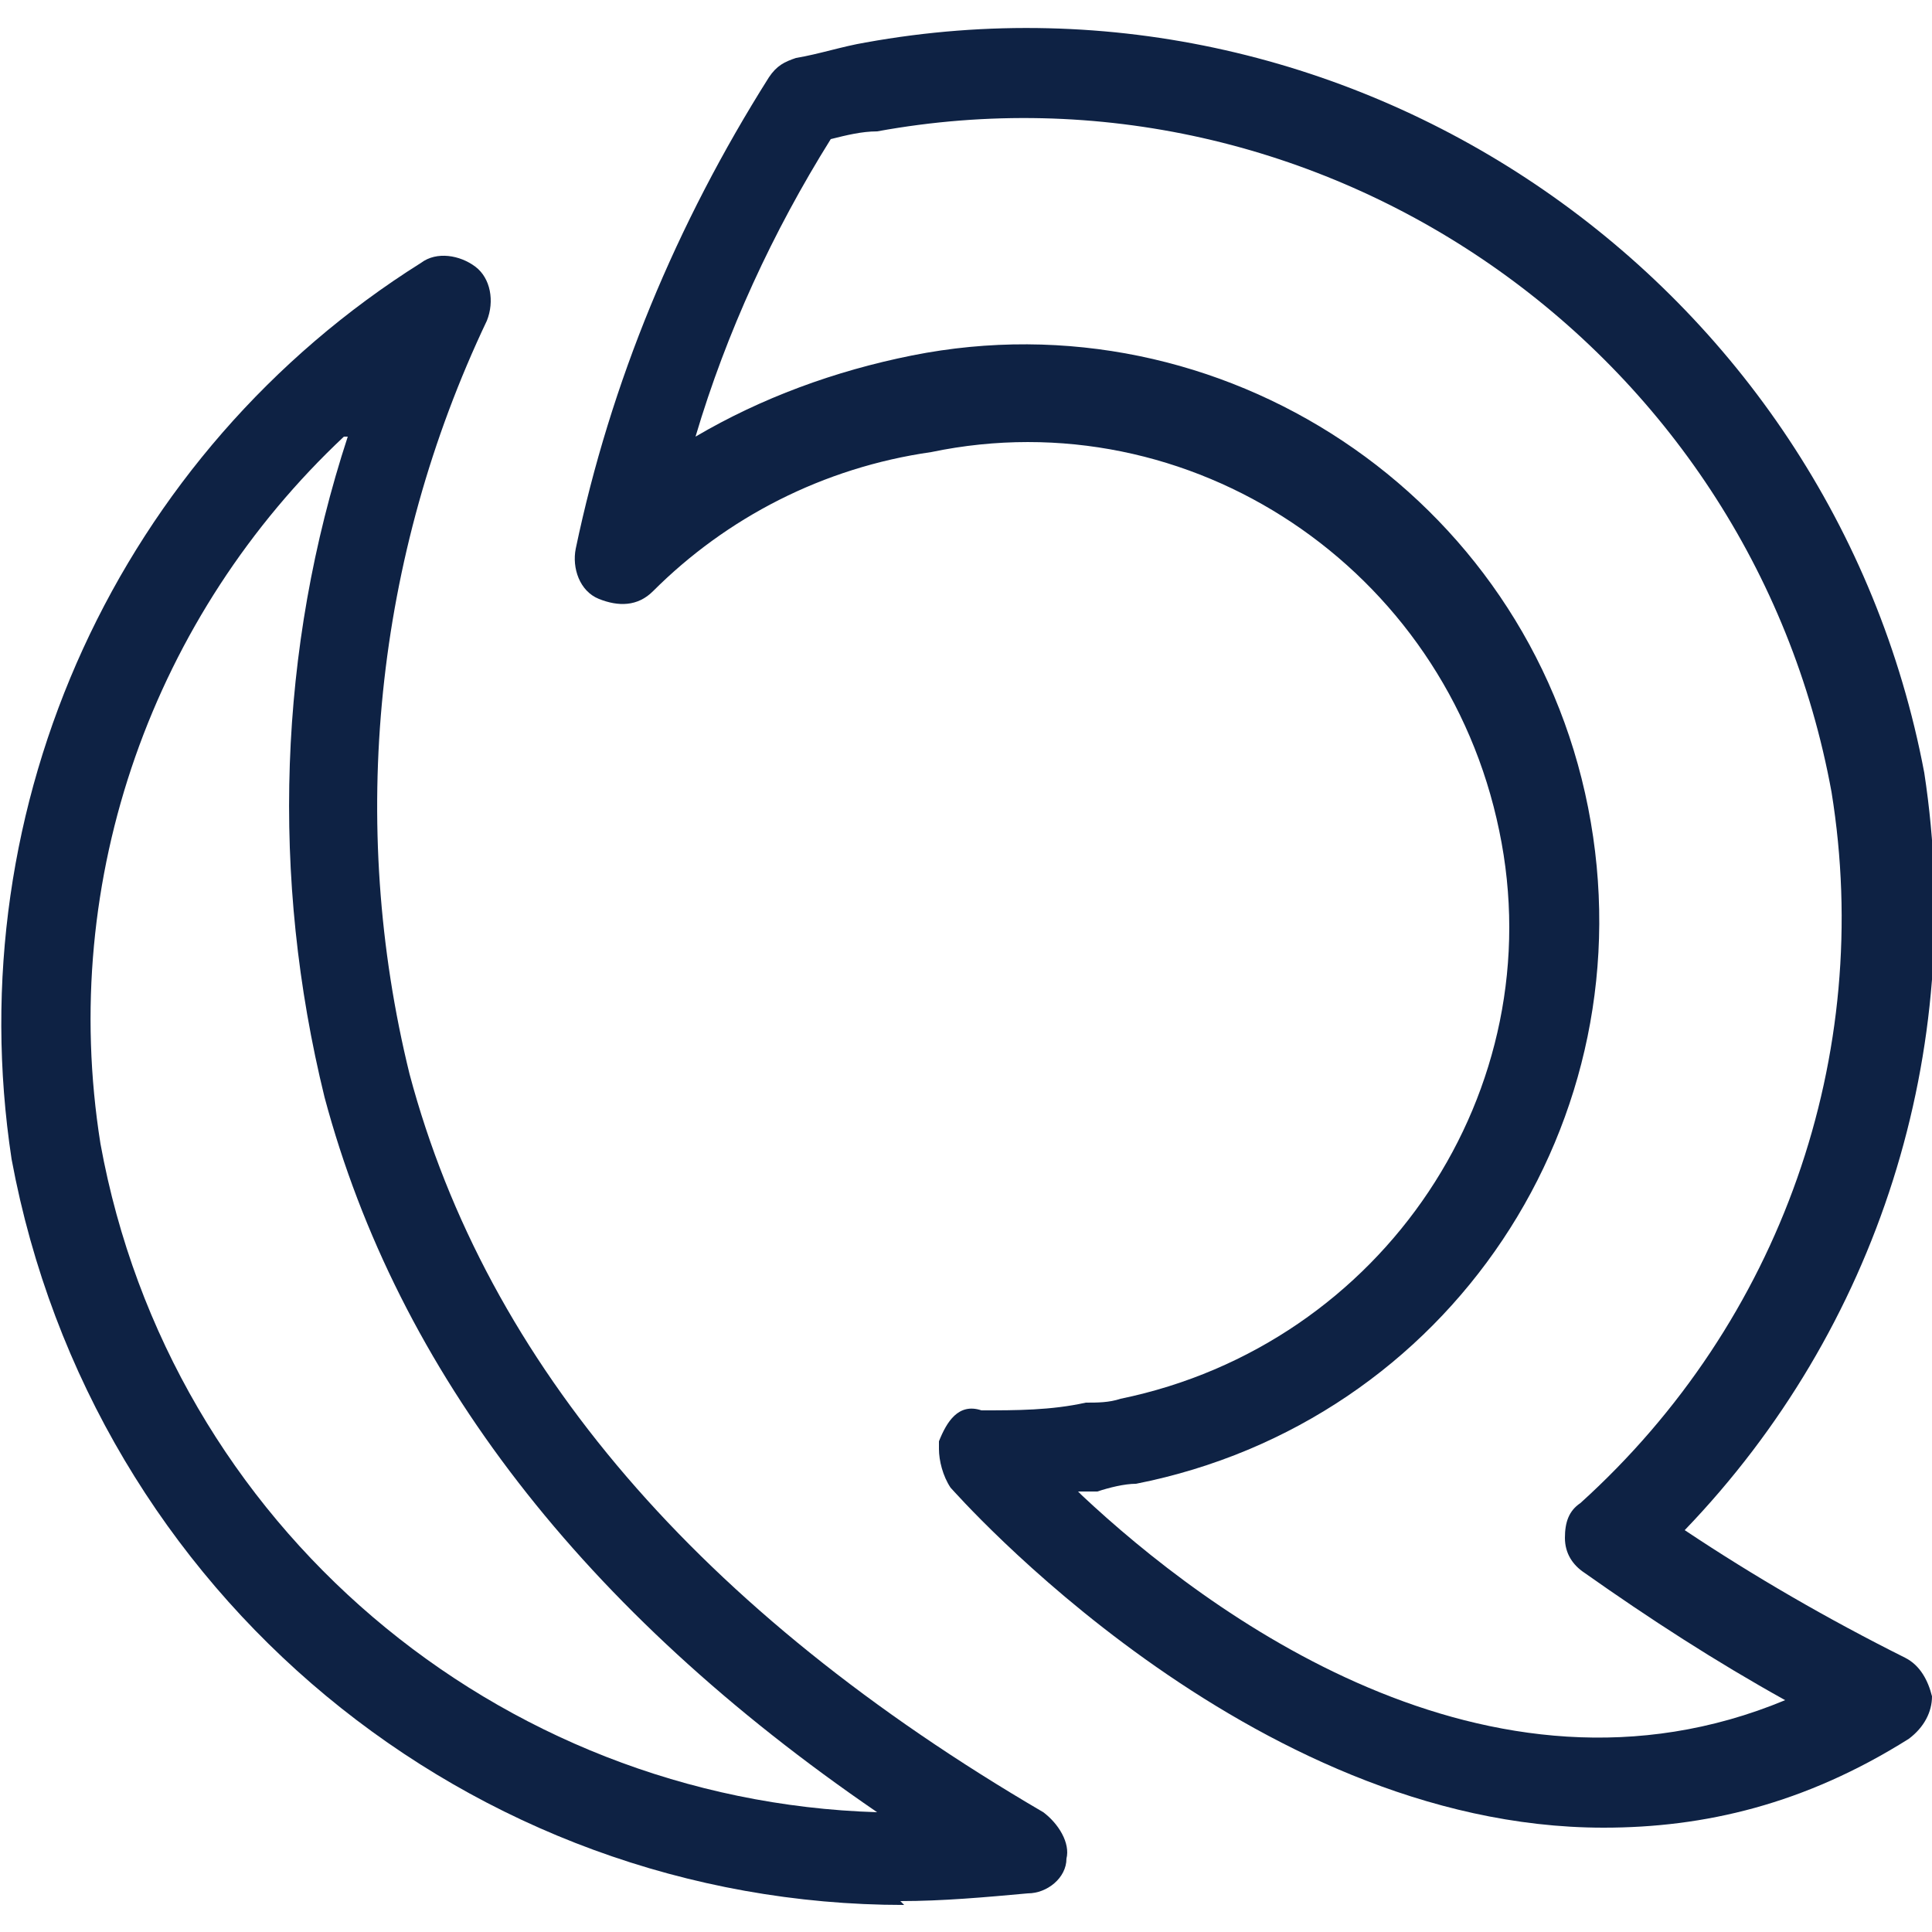 <?xml version="1.0" encoding="UTF-8"?>
<svg id="Layer_1" xmlns="http://www.w3.org/2000/svg" version="1.1" viewBox="0 0 50 50">
  <!-- Generator: Adobe Illustrator 29.0.0, SVG Export Plug-In . SVG Version: 2.1.0 Build 186)  -->
  <defs>
    <style>
      .st0 {
        fill: #0e2244;
      }
    </style>
  </defs>
  <g id="Group_130">
    <g id="Path_19">
      <path class="st0" d="M41.5,47.3c-9.2,0-16.8-8.7-16.9-8.8-.2-.3-.3-.7-.3-1,0,0,0-.1,0-.2.2-.5.5-1,1.1-.8.9,0,1.8,0,2.7-.2.3,0,.6,0,.9-.1,6.8-1.4,11.2-8,9.8-14.7-1.4-6.8-8-11.2-14.7-9.8-2.8.4-5.3,1.7-7.2,3.6-.4.4-.9.4-1.4.2-.5-.2-.7-.8-.6-1.3.9-4.3,2.6-8.4,5-12.2.2-.3.4-.4.7-.5.6-.1,1.2-.3,1.8-.4,12.7-2.3,25,6.2,27.4,18.9,0,0,0,0,0,0,1.1,7.2-1.2,14.4-6.2,19.6,1.8,1.2,3.7,2.3,5.7,3.3.4.2.6.6.7,1,0,.4-.2.8-.6,1.1-2.7,1.7-5.3,2.3-7.9,2.3ZM28,38.7c3.2,3,10.5,8.5,18.2,5.3-1.8-1-3.5-2.1-5.2-3.3-.3-.2-.5-.5-.5-.9,0-.4.1-.7.4-.9,5.2-4.7,7.6-11.6,6.5-18.4C45.3,9,34.2,1.3,22.7,3.4c-.4,0-.8.1-1.2.2-1.5,2.4-2.7,5-3.5,7.7,1.7-1,3.6-1.7,5.6-2.1,8-1.6,15.9,3.6,17.5,11.7,1.6,8.1-3.6,15.9-11.7,17.5-.3,0-.7.1-1,.2-.1,0-.3,0-.5,0Z"/>
    </g>
    <g id="Path_20">
      <path class="st0" d="M23.4,49.3c-11.2,0-21-8-23.1-19.3C-1.1,20.8,3.1,11.7,10.9,6.8c.4-.3,1-.2,1.4.1.4.3.5.9.3,1.4-2.9,6.1-3.6,13-2,19.5,2,7.5,7.5,13.9,16.4,19.1.4.3.7.8.6,1.2,0,.5-.5.9-1,.9-1.1.1-2.2.2-3.3.2ZM8.9,11.3C4,15.9,1.5,22.7,2.6,29.6c1.8,9.9,10.3,17,20.1,17.3-7.6-5.2-12.4-11.4-14.3-18.5,0,0,0,0,0,0-1.4-5.7-1.2-11.6.6-17.1Z"/>
    </g>
  </g>
</svg>
